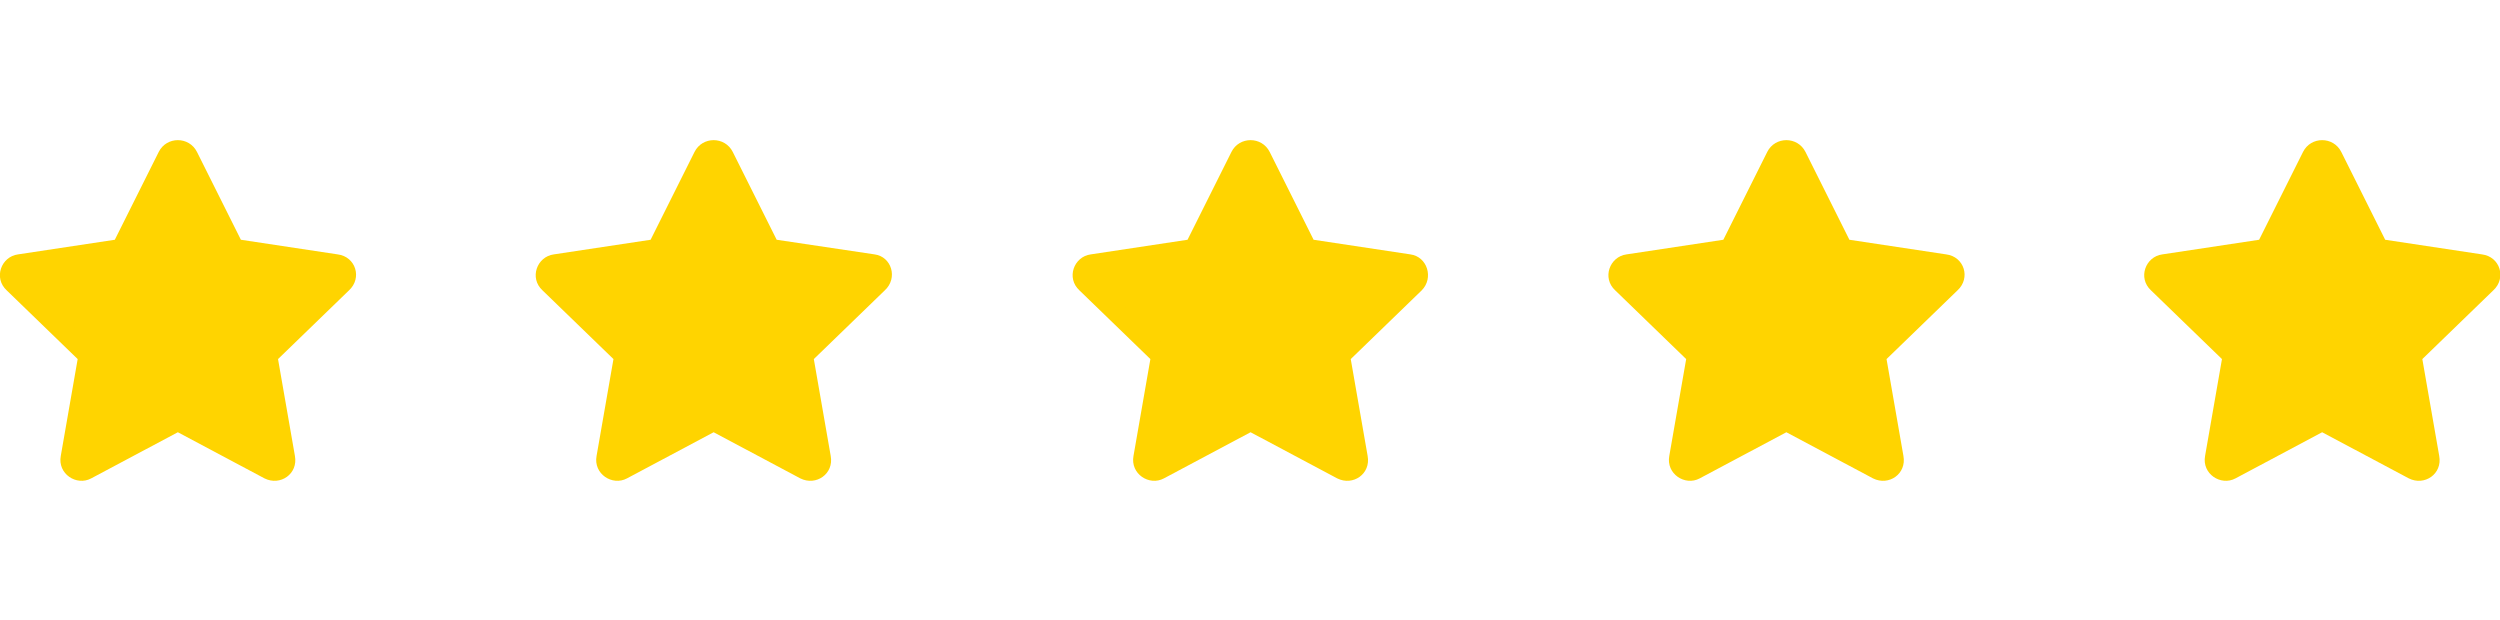 <svg xmlns="http://www.w3.org/2000/svg" xmlns:xlink="http://www.w3.org/1999/xlink" id="Ebene_1" x="0px" y="0px" viewBox="0 0 222.1 55.1" style="enable-background:new 0 0 222.1 55.1;" xml:space="preserve">
<style type="text/css">
	.st0{fill:#FFD400;}
</style>
<path class="st0" d="M30,22.6l-8.6-1.3l-3.9-7.8c-0.7-1.4-2.7-1.4-3.4,0l-3.9,7.8l-8.6,1.3c-1.5,0.2-2.2,2.1-1,3.2l6.3,6.1l-1.5,8.6  c-0.3,1.6,1.4,2.7,2.7,2l7.7-4.1l7.7,4.1c1.4,0.7,3-0.4,2.7-2l-1.5-8.6l6.3-6.1C32.2,24.7,31.6,22.8,30,22.6L30,22.6z"></path>
<polygon class="st0" points="22.8,31.2 24.4,40.8 15.8,36.3 7.2,40.8 8.8,31.2 1.8,24.4 11.4,23 15.7,14.3 20,23 29.6,24.4   22.8,31.2 "></polygon>
<path class="st0" d="M77.7,22.6L69,21.3l-3.9-7.8c-0.7-1.4-2.7-1.4-3.4,0l-3.9,7.8l-8.6,1.3c-1.5,0.2-2.2,2.1-1,3.2l6.3,6.1L53,40.5  c-0.3,1.6,1.4,2.7,2.7,2l7.7-4.1l7.7,4.1c1.4,0.7,3-0.4,2.7-2l-1.5-8.6l6.3-6.1C79.8,24.7,79.2,22.8,77.7,22.6L77.7,22.6z"></path>
<polygon class="st0" points="70.4,31.2 72,40.8 63.4,36.3 54.8,40.8 56.4,31.2 49.4,24.4 59,23 63.3,14.3 67.6,23 77.2,24.4   70.4,31.2 "></polygon>
<path class="st0" d="M125.3,22.6l-8.6-1.3l-3.9-7.8c-0.7-1.4-2.7-1.4-3.4,0l-3.9,7.8l-8.6,1.3c-1.5,0.2-2.2,2.1-1,3.2l6.3,6.1  l-1.5,8.6c-0.3,1.6,1.4,2.7,2.7,2l7.7-4.1l7.7,4.1c1.4,0.7,3-0.4,2.7-2l-1.5-8.6l6.3-6.1C127.4,24.7,126.8,22.8,125.3,22.6  L125.3,22.6z"></path>
<polygon class="st0" points="118,31.2 119.6,40.8 111,36.3 102.4,40.8 104,31.2 97,24.4 106.6,23 110.9,14.3 115.2,23 124.8,24.4   118,31.2 "></polygon>
<path class="st0" d="M172.9,22.6l-8.6-1.3l-3.9-7.8c-0.7-1.4-2.7-1.4-3.4,0l-3.9,7.8l-8.6,1.3c-1.5,0.2-2.2,2.1-1,3.2l6.3,6.1  l-1.5,8.6c-0.3,1.6,1.4,2.7,2.7,2l7.7-4.1l7.7,4.1c1.4,0.7,3-0.4,2.7-2l-1.5-8.6l6.3-6.1C175.1,24.7,174.5,22.8,172.9,22.6  L172.9,22.6z"></path>
<polygon class="st0" points="165.7,31.2 167.3,40.8 158.7,36.3 150.1,40.8 151.7,31.2 144.7,24.4 154.3,23 158.6,14.3 163,23   172.6,24.4 165.7,31.2 "></polygon>
<path class="st0" d="M220.5,22.6l-8.6-1.3l-3.9-7.8c-0.7-1.4-2.7-1.4-3.4,0l-3.9,7.8l-8.6,1.3c-1.5,0.2-2.2,2.1-1,3.2l6.3,6.1  l-1.5,8.6c-0.3,1.6,1.4,2.7,2.7,2l7.7-4.1l7.7,4.1c1.4,0.7,3-0.4,2.7-2l-1.5-8.6l6.3-6.1C222.7,24.7,222.1,22.8,220.5,22.6  L220.5,22.6z"></path>
<polygon class="st0" points="213.3,31.2 214.9,40.8 206.3,36.3 197.7,40.8 199.3,31.2 192.3,24.4 202,23 206.3,14.3 210.6,23   220.2,24.4 213.3,31.2 "></polygon>
</svg>